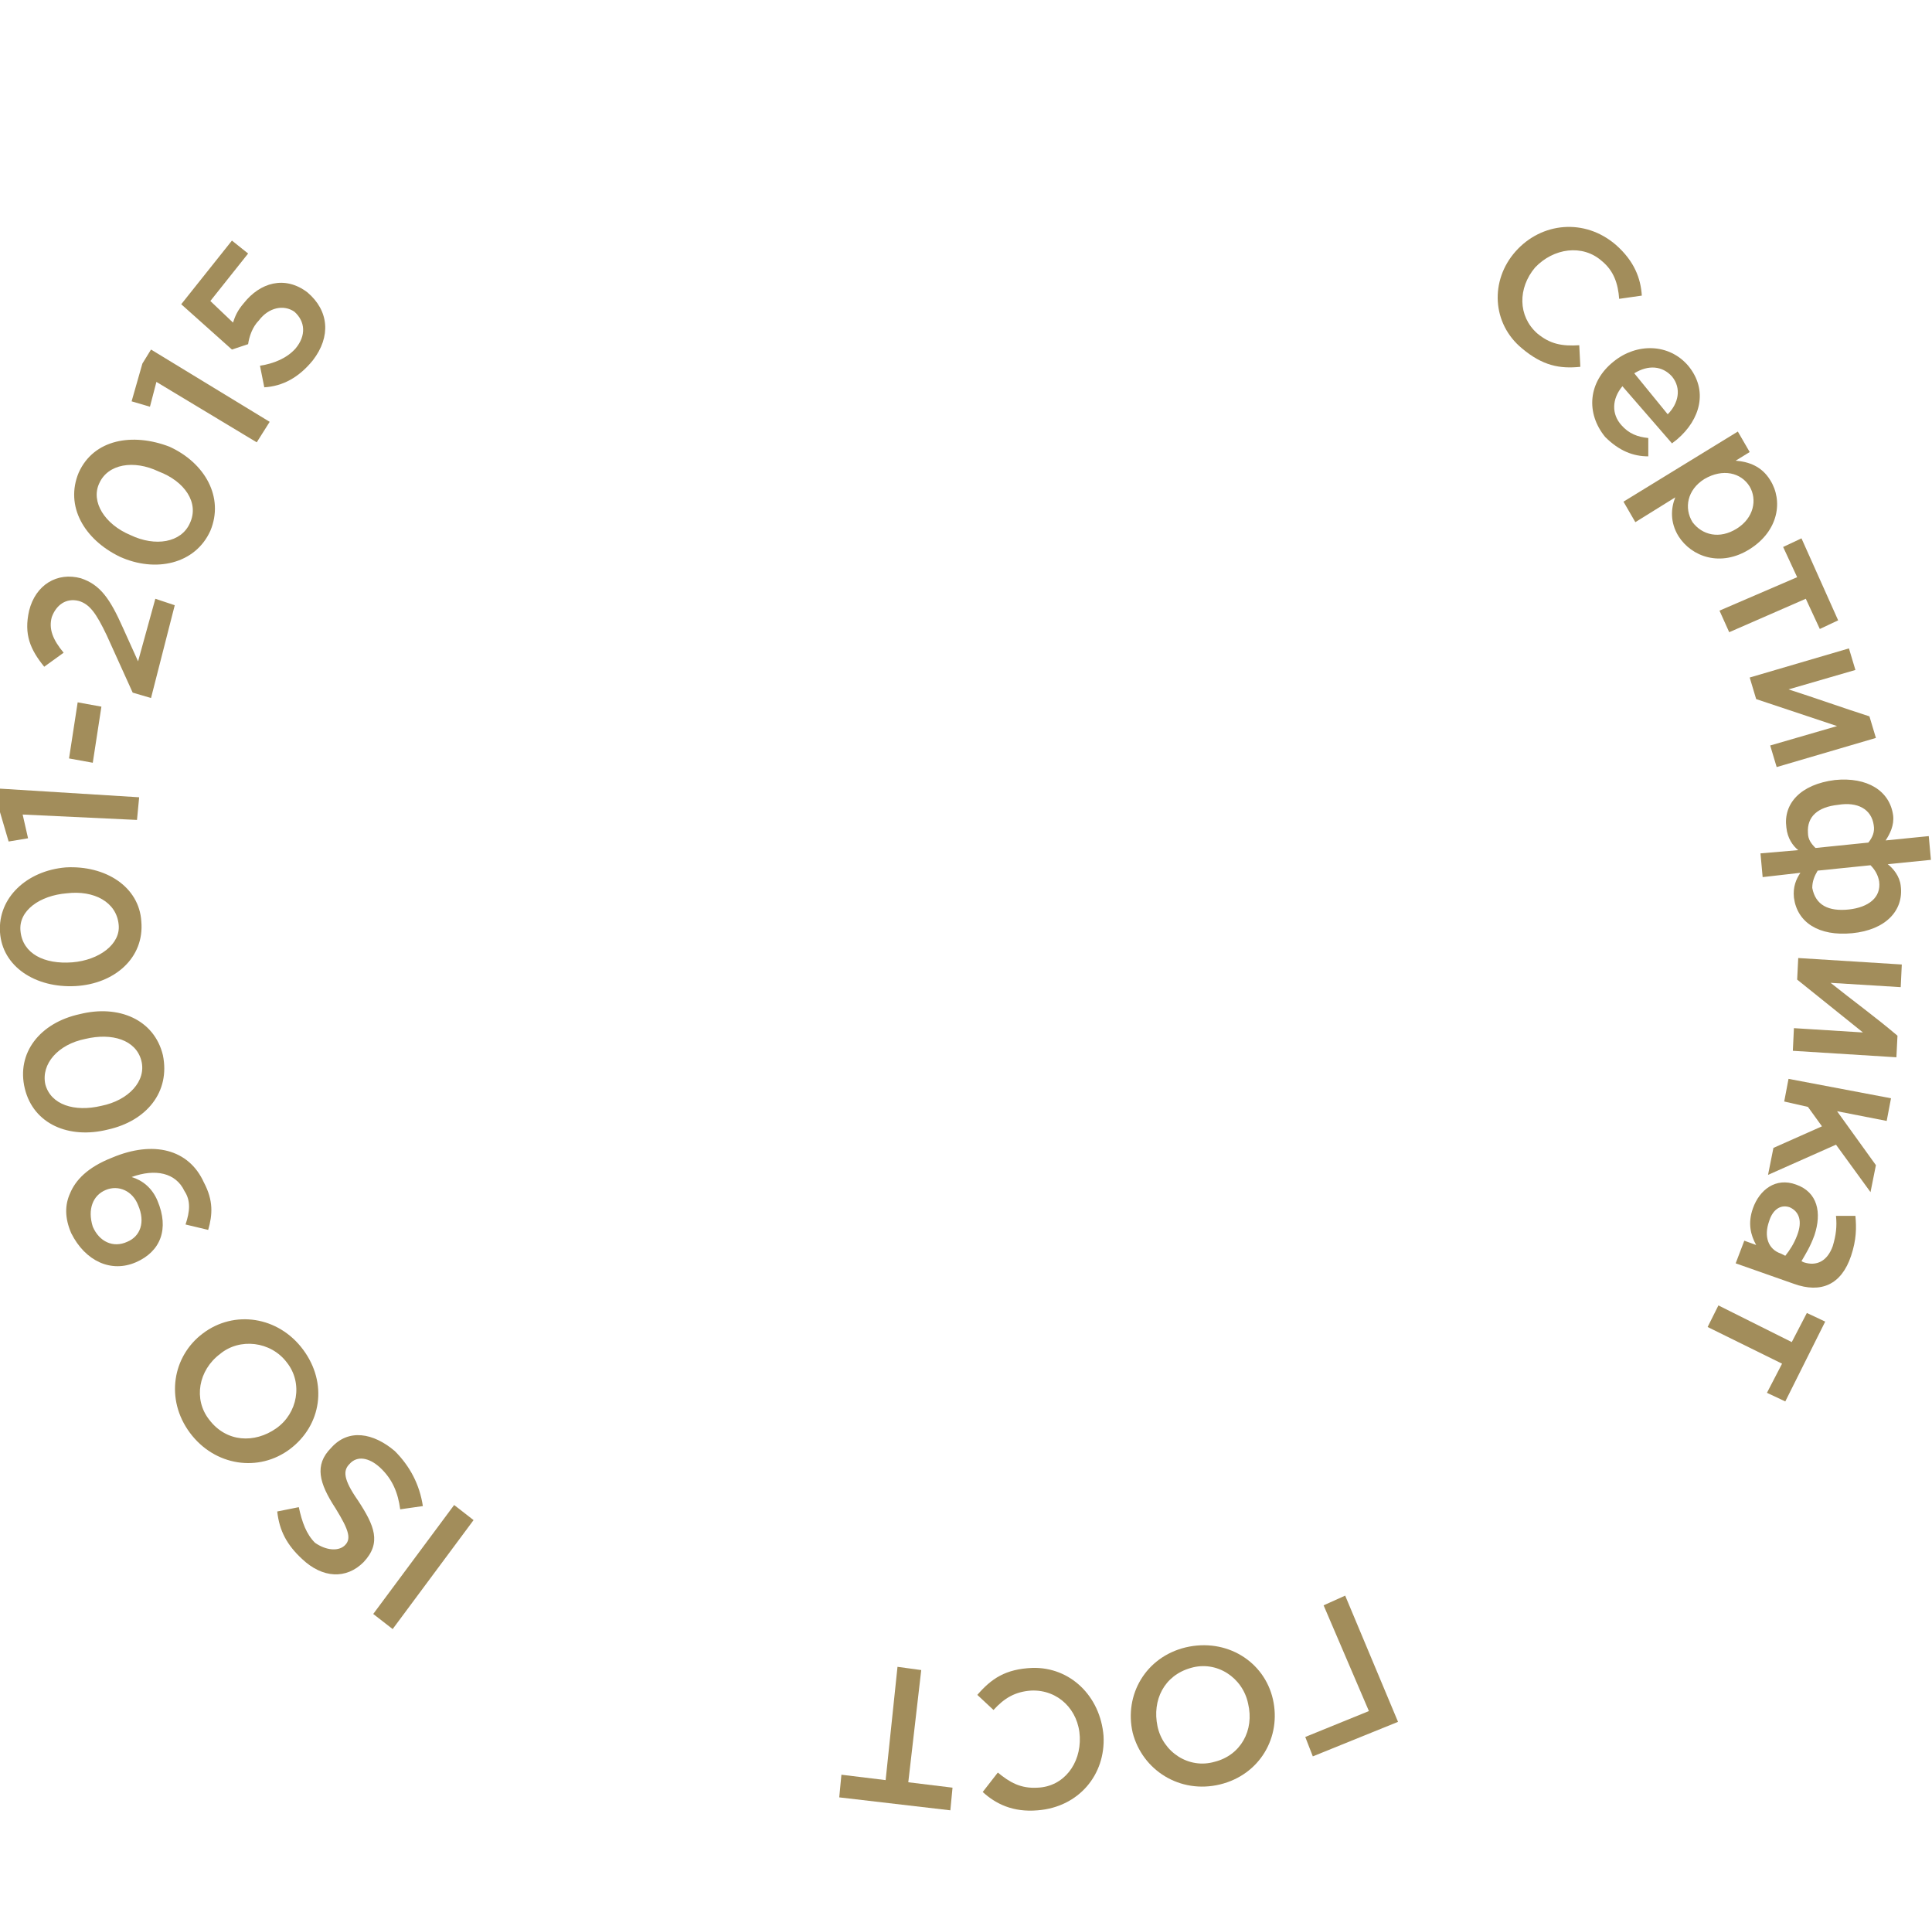 <?xml version="1.0" encoding="UTF-8"?> <!-- Generator: Adobe Illustrator 24.0.2, SVG Export Plug-In . SVG Version: 6.00 Build 0) --> <svg xmlns="http://www.w3.org/2000/svg" xmlns:xlink="http://www.w3.org/1999/xlink" id="Слой_1" x="0px" y="0px" viewBox="0 0 179.1 177.6" style="enable-background:new 0 0 179.1 177.6;" xml:space="preserve"> <style type="text/css"> .st0{display:none;fill:#A28D5B;} .st1{fill:#A28D5B;} </style> <g> <path class="st0" d="M96.2,176.1l-2.2,0.1l-0.6-12.7l2.2-0.1L96.2,176.1z"></path> <path class="st0" d="M91,165.7l-1.4,1.5c-1.1-1.1-2.3-1.8-4-1.9c-1.4-0.1-2.3,0.5-2.3,1.5c-0.1,0.9,0.4,1.4,2.7,2.1 c2.6,0.8,4.2,1.7,4.1,4c-0.1,2.2-2,3.5-4.6,3.4c-1.8-0.1-3.3-0.8-4.6-1.9l1.3-1.6c1.1,0.9,2.2,1.4,3.3,1.5c1.3,0.1,2.1-0.5,2.1-1.4 c0.1-1-0.5-1.4-2.9-2.2c-2.6-0.8-4-1.8-3.9-4c0.1-2.4,2.1-3.6,4.8-3.5C87.7,163.3,89.6,164.1,91,165.7z"></path> <path class="st0" d="M78.1,169.3c-0.8,3.5-4.3,5.7-8,4.8s-5.8-4.4-5-7.9s4.3-5.7,8-4.8C76.9,162.2,79,165.8,78.1,169.3z M67.5,166.8c-0.6,2.4,0.7,4.8,3.1,5.3c2.4,0.6,4.7-1,5.3-3.4c0.6-2.4-0.7-4.8-3.1-5.3C70.2,162.7,68.1,164.3,67.5,166.8z"></path> <path class="st0" d="M59.4,158.5l-1.8,0.9c-0.5-1.2-1.1-1.9-2-2.4c-1.6-0.9-3.4,0.1-4.6,2.1c0.9-0.4,2-0.4,3.2,0.2 c2.4,1.2,3.2,3.4,2.1,5.6c-1.1,2.2-3.7,3-6.3,1.7c-1.4-0.7-2.1-1.6-2.5-2.8c-0.4-1.3-0.3-2.8,0.9-5c1.9-3.6,5-5.2,8-3.6 C58.1,156.1,58.9,157.2,59.4,158.5z M49.6,161.7c-0.6,1.2-0.2,2.5,1.3,3.3c1.4,0.7,2.7,0.2,3.3-1s0.1-2.5-1.3-3.2 C51.6,160.1,50.3,160.6,49.6,161.7z"></path> <path class="st0" d="M46.3,157.2c-2.1,2.9-5.7,3.9-8.4,2c-2.6-2-2.7-5.6-0.5-8.5c2.1-2.9,5.7-3.9,8.4-2 C48.4,150.7,48.4,154.3,46.3,157.2z M39.2,152.1c-1.5,2-1.7,4.4-0.1,5.5c1.6,1.2,3.7,0.3,5.3-1.7s1.7-4.4,0.1-5.5 C43,149.2,40.7,150,39.2,152.1z"></path> <path class="st0" d="M35.4,149c-2.6,2.5-6.3,2.9-8.6,0.6c-2.3-2.4-1.7-5.9,0.9-8.5c2.6-2.5,6.3-2.9,8.6-0.6 C38.6,142.8,38,146.5,35.4,149z M29.3,142.6c-1.8,1.7-2.4,4.1-1,5.5s3.6,0.9,5.6-0.8c1.8-1.7,2.4-4,1-5.5 C33.4,140.4,31.1,140.9,29.3,142.6z"></path> <path class="st0" d="M21.5,139.7l1.9,1.4l-1.2,1.4l-2.9-2.1l-0.9-1.2l10.3-7.6l1.3,1.8L21.5,139.7z"></path> <path class="st0" d="M21.5,133.1l-2.8-4.6l1.8-1.1l2.8,4.6L21.5,133.1z"></path> <path class="st0" d="M22,124.5l-5.3-2.4c-2-1-3-1.2-4.2-0.7s-1.4,1.6-0.9,2.7s1.4,1.5,2.9,1.9l-0.4,1.8c-2-0.4-3.4-1.1-4.4-3.1 c-1-2.2-0.3-4.4,1.7-5.4c1.8-0.8,3.2-0.3,5.9,1l3,1.5l-2.5-5.5l1.8-0.8l3.9,8.3L22,124.5z"></path> <path class="st0" d="M13,115.6c-3.5,1-7-0.4-7.9-3.6s1.3-6,4.9-7c3.5-1,7,0.4,7.9,3.6C18.7,111.8,16.5,114.6,13,115.6z M10.6,107.2 c-2.4,0.7-4.1,2.4-3.5,4.3s2.8,2.5,5.3,1.9c2.4-0.7,4.1-2.4,3.5-4.3C15.3,107.2,13.1,106.6,10.6,107.2z"></path> <path class="st0" d="M5.2,101l0.9,2.2l-1.7,0.7l-1.5-3.2l-0.2-1.5l12.8-1.8l0.3,2.2L5.2,101z"></path> <path class="st0" d="M4.4,93.1l0.7,2.2l-1.8,0.6l-1.1-3.3L2,91.1l12.9-0.6l0.1,2.2L4.4,93.1z"></path> <path class="st0" d="M16.5,88.3c-0.2-1-0.6-1.6-1.5-1.6c-0.1,0-0.1,0-0.2,0v0.9h-2.4l0.1-2.4l2.1,0.1c2,0,2.8,1,2.9,2.8L16.5,88.3z "></path> <path class="st1" d="M140.5,23.3c2.4-2.7,6.4-3.1,9.3-0.6c1.7,1.5,2.3,3.1,2.4,4.7l-2.1,0.3c-0.1-1.4-0.5-2.6-1.6-3.5 c-1.8-1.6-4.5-1.2-6.2,0.6c-1.6,1.9-1.6,4.5,0.2,6.1c1.2,1,2.3,1.2,3.9,1.1l0.1,2c-1.9,0.2-3.5-0.1-5.4-1.7 C138.3,30,138.1,26,140.5,23.3z"></path> <path class="st1" d="M149.6,33.5c2.1-1.7,5.1-1.7,6.9,0.4c1.9,2.3,1.1,5-1,6.8c-0.1,0.1-0.4,0.3-0.5,0.4l-4.6-5.3 c-1,1.2-1,2.6-0.1,3.6c0.7,0.8,1.5,1.1,2.5,1.2v1.7c-1.4,0-2.7-0.5-4-1.8C147,38.3,147.2,35.4,149.6,33.5z M154.6,38.4 c1-1,1.3-2.4,0.4-3.5c-0.9-1-2.2-1.1-3.5-0.3L154.6,38.4z"></path> <path class="st1" d="M161.1,40l1.1,1.9l-1.3,0.8c1.2,0.1,2.4,0.5,3.2,1.8c1.2,1.9,0.8,4.7-1.9,6.4s-5.4,0.7-6.6-1.2 c-0.8-1.3-0.7-2.6-0.3-3.6l-3.7,2.3l-1.1-1.9L161.1,40z M161,49c1.6-1,1.9-2.7,1.2-3.9c-0.8-1.3-2.5-1.7-4.2-0.7 c-1.6,1-1.9,2.7-1.1,4C157.8,49.6,159.4,50,161,49z"></path> <path class="st1" d="M166.6,53.5l-1.3-2.8l1.7-0.8l3.4,7.6l-1.7,0.8l-1.3-2.8l-7.1,3.1l-0.9-2L166.6,53.5z"></path> <path class="st1" d="M171.4,60.1l0.6,2l-6.2,1.8c2.5,0.8,5,1.7,7.5,2.5l0.6,2l-9.2,2.7l-0.6-2l6.2-1.8l-7.5-2.5l-0.6-2L171.4,60.1z "></path> <path class="st1" d="M166.7,78.8c-0.5-0.4-1-1.1-1.1-2.1c-0.3-2.2,1.3-4,4.5-4.4c3-0.3,5.1,1,5.4,3.3c0.1,0.9-0.3,1.7-0.7,2.3 l4-0.4l0.2,2.2l-4,0.4c0.5,0.4,1.1,1.1,1.2,2c0.3,2.3-1.4,4.1-4.5,4.4s-5.1-1-5.4-3.3c-0.1-1,0.2-1.7,0.6-2.3l-3.5,0.4l-0.2-2.2 L166.7,78.8z M168.3,78.6l4.9-0.5c0.4-0.5,0.6-1,0.5-1.6c-0.2-1.5-1.5-2.2-3.3-1.9c-1.9,0.2-2.9,1.1-2.8,2.6 C167.6,77.8,167.9,78.2,168.3,78.6z M171.4,84.3c1.8-0.2,3-1.1,2.8-2.6c-0.1-0.6-0.4-1.1-0.8-1.5l-4.9,0.5c-0.3,0.5-0.5,1-0.5,1.6 C168.3,83.9,169.5,84.5,171.4,84.3z"></path> <path class="st1" d="M176.3,89.4l-0.1,2.1l-6.5-0.4c2,1.6,4.2,3.2,6.2,4.9l-0.1,2l-9.6-0.6l0.1-2.1l6.4,0.4l-6.1-4.9l0.1-2 L176.3,89.4z"></path> <path class="st1" d="M175.3,101.8l-0.4,2.1l-4.6-0.9l3.6,5l-0.5,2.5l-3.2-4.4l-6.3,2.8l0.5-2.5l4.5-2l-1.3-1.8l-2.2-0.5l0.4-2.1 L175.3,101.8z"></path> <path class="st1" d="M161.7,115l1.1,0.4c-0.5-0.9-0.8-2-0.3-3.4c0.6-1.7,2.1-2.9,4-2.2c2,0.7,2.4,2.6,1.7,4.7 c-0.4,1.1-0.8,1.7-1.2,2.4l0.2,0.1c1.2,0.4,2.2-0.1,2.7-1.5c0.3-1,0.4-1.8,0.3-2.8h1.8c0.1,1.1,0.1,2.2-0.4,3.7 c-0.9,2.7-2.8,3.5-5.3,2.6l-5.4-1.9L161.7,115z M165.5,116.4c0.4-0.5,0.8-1.1,1.1-1.9c0.5-1.3,0.2-2.2-0.7-2.6 c-0.9-0.3-1.6,0.3-1.9,1.3c-0.5,1.4-0.1,2.6,1.1,3L165.5,116.4z"></path> <path class="st1" d="M166.1,124.4l1.4-2.7l1.7,0.8l-3.7,7.4l-1.7-0.8l1.4-2.7l-6.9-3.4l1-2L166.1,124.4z"></path> <path class="st0" d="M158.6,140l-1.3,1.8l-7.9-5.5l1.3-1.8L158.6,140z M164,132.3l-1.3,1.8l-2.7-1.9l-1.2,1.6 c-1.2,1.8-2.9,2.6-4.7,1.4c-1.6-1.1-1.8-3-0.5-4.8l2.5-3.5L164,132.3z M155.3,131.2c-0.6,0.9-0.6,1.7,0.2,2.2 c0.7,0.5,1.4,0.2,2.1-0.7l1.1-1.5l-2.2-1.6L155.3,131.2z"></path> <path class="st1" d="M129.6,159.6l-7.9,3.2l-0.7-1.8l5.9-2.4l-4.2-9.8l2-0.9L129.6,159.6z"></path> <path class="st1" d="M118,157.5c0.8,3.5-1.2,7-4.9,7.9c-3.7,0.9-7.2-1.3-8.1-4.8c-0.8-3.5,1.2-7,4.9-7.9 C113.7,151.8,117.2,154,118,157.5z M107.3,160c0.5,2.4,2.9,4,5.3,3.3c2.4-0.6,3.7-2.9,3.1-5.4c-0.5-2.4-2.9-4-5.3-3.3 C107.9,155.3,106.8,157.6,107.3,160z"></path> <path class="st1" d="M102.3,160.9c0.2,3.6-2.3,6.6-6.1,6.9c-2.3,0.2-3.9-0.6-5.1-1.7l1.4-1.8c1.1,0.9,2.1,1.5,3.7,1.4 c2.4-0.1,4-2.2,3.9-4.7c-0.1-2.5-2-4.4-4.5-4.3c-1.5,0.1-2.5,0.7-3.5,1.8l-1.5-1.4c1.3-1.5,2.6-2.4,5.1-2.5 C99.2,154.5,102,157.2,102.3,160.9z"></path> <path class="st1" d="M84.2,165.2l4.1,0.5l-0.2,2.1l-10.3-1.2l0.2-2.1l4.1,0.5l1.1-10.5l2.2,0.3L84.2,165.2z"></path> <path class="st1" d="M36.4,151l-1.8-1.4l7.5-10.1l1.8,1.4L36.4,151z"></path> <path class="st1" d="M39.2,139.6l-2.1,0.3c-0.2-1.5-0.7-2.8-1.9-3.9c-1-0.9-2.1-1.1-2.8-0.3c-0.6,0.6-0.6,1.4,0.8,3.4 c1.5,2.3,2.2,3.9,0.5,5.7c-1.6,1.6-3.8,1.5-5.7-0.3c-1.4-1.3-2.1-2.6-2.3-4.4l2-0.4c0.3,1.4,0.7,2.5,1.5,3.3c1,0.7,2.1,0.8,2.7,0.3 c0.7-0.6,0.5-1.4-0.8-3.5c-1.5-2.3-2-4-0.4-5.6c1.6-1.8,3.9-1.4,5.9,0.3C38,135.9,38.9,137.6,39.2,139.6z"></path> <path class="st1" d="M26.9,134.3c-2.9,2.2-7,1.6-9.3-1.5s-1.6-7.1,1.2-9.2c2.9-2.2,7-1.6,9.3,1.5C30.4,128.2,29.8,132.1,26.9,134.3 z M20.4,125.5c-2,1.5-2.5,4.2-1,6.1c1.6,2.1,4.2,2.2,6.2,0.8s2.5-4.2,1-6.1C25.1,124.3,22.2,124,20.4,125.5z"></path> <path class="st1" d="M19.3,114l-2.1-0.5c0.4-1.2,0.5-2.2-0.1-3.1c-0.8-1.7-2.7-2.1-4.9-1.3c1,0.3,1.9,1,2.4,2.2 c1.1,2.6,0.3,4.7-2,5.7s-4.7-0.1-6-2.7c-0.6-1.4-0.6-2.6-0.1-3.7c0.5-1.2,1.6-2.4,3.9-3.3c3.8-1.6,7.1-0.8,8.5,2.3 C19.8,111.3,19.7,112.6,19.3,114z M9.8,110.3c-1.2,0.5-1.7,1.8-1.2,3.4c0.6,1.4,1.9,2,3.2,1.4c1.2-0.5,1.7-1.8,1-3.4 C12.3,110.4,11,109.8,9.8,110.3z"></path> <path class="st1" d="M10,104.7c-3.6,0.9-6.9-0.5-7.7-3.8s1.4-6.1,5.1-6.9c3.6-0.9,6.9,0.5,7.7,3.8C15.8,101.2,13.6,103.9,10,104.7z M7.9,96.3c-2.5,0.5-4.1,2.3-3.7,4.2c0.5,1.9,2.7,2.6,5.2,2c2.5-0.5,4.2-2.3,3.7-4.2C12.6,96.4,10.4,95.7,7.9,96.3z"></path> <path class="st1" d="M7,91.4c-3.7,0.2-6.8-1.8-7-5s2.5-5.7,6.1-6c3.7-0.2,6.8,1.8,7,5C13.4,88.8,10.6,91.2,7,91.4z M6.2,82.8 c-2.5,0.2-4.5,1.6-4.3,3.5c0.2,2.1,2.2,3.1,4.8,2.9c2.5-0.2,4.5-1.7,4.3-3.5C10.8,83.6,8.7,82.5,6.2,82.8z"></path> <path class="st1" d="M2.1,75.5l0.5,2.2L0.8,78l-1-3.4L0,73.1l12.9,0.8L12.7,76L2.1,75.5z"></path> <path class="st1" d="M6.4,70.3l0.8-5.2l2.2,0.4l-0.8,5.2L6.4,70.3z"></path> <path class="st1" d="M12.3,64.2l-2.4-5.3c-1-2.1-1.6-2.9-2.6-3.2c-1.2-0.3-2.1,0.4-2.5,1.5c-0.3,1.1,0.1,2.1,1.1,3.3l-1.8,1.3 c-1.3-1.6-1.9-3-1.4-5.2c0.6-2.4,2.6-3.6,4.8-3c1.8,0.6,2.7,1.9,3.9,4.6l1.4,3.1l1.6-5.8l1.8,0.6L14,64.7L12.3,64.2z"></path> <path class="st1" d="M11.1,51.6C7.8,50,6,46.9,7.3,43.8c1.4-3.1,5-3.7,8.4-2.4c3.3,1.5,5.1,4.7,3.8,7.8 C18.1,52.3,14.4,53.1,11.1,51.6z M14.7,43.7c-2.3-1.1-4.7-0.7-5.5,1.1c-0.8,1.7,0.5,3.8,2.9,4.8c2.3,1.1,4.7,0.7,5.5-1.1 C18.5,46.6,17.1,44.6,14.7,43.7z"></path> <path class="st1" d="M14.5,35.4l-0.6,2.3l-1.7-0.5l1-3.5l0.8-1.3l11,6.7L23.8,41L14.5,35.4z"></path> <path class="st1" d="M24.5,35.9l-0.4-2c1.3-0.2,2.5-0.7,3.3-1.6c1-1.2,0.9-2.5-0.1-3.4c-1-0.7-2.4-0.4-3.3,0.8 c-0.6,0.6-0.9,1.5-1,2.2l-1.5,0.5l-4.7-4.2l4.7-5.9l1.5,1.2l-3.5,4.4l2.1,2c0.2-0.6,0.4-1.1,1-1.8c1.5-1.9,3.8-2.6,5.9-1 c2,1.7,2.2,4.1,0.5,6.3C27.7,35,26.2,35.8,24.5,35.9z"></path> </g> </svg> 